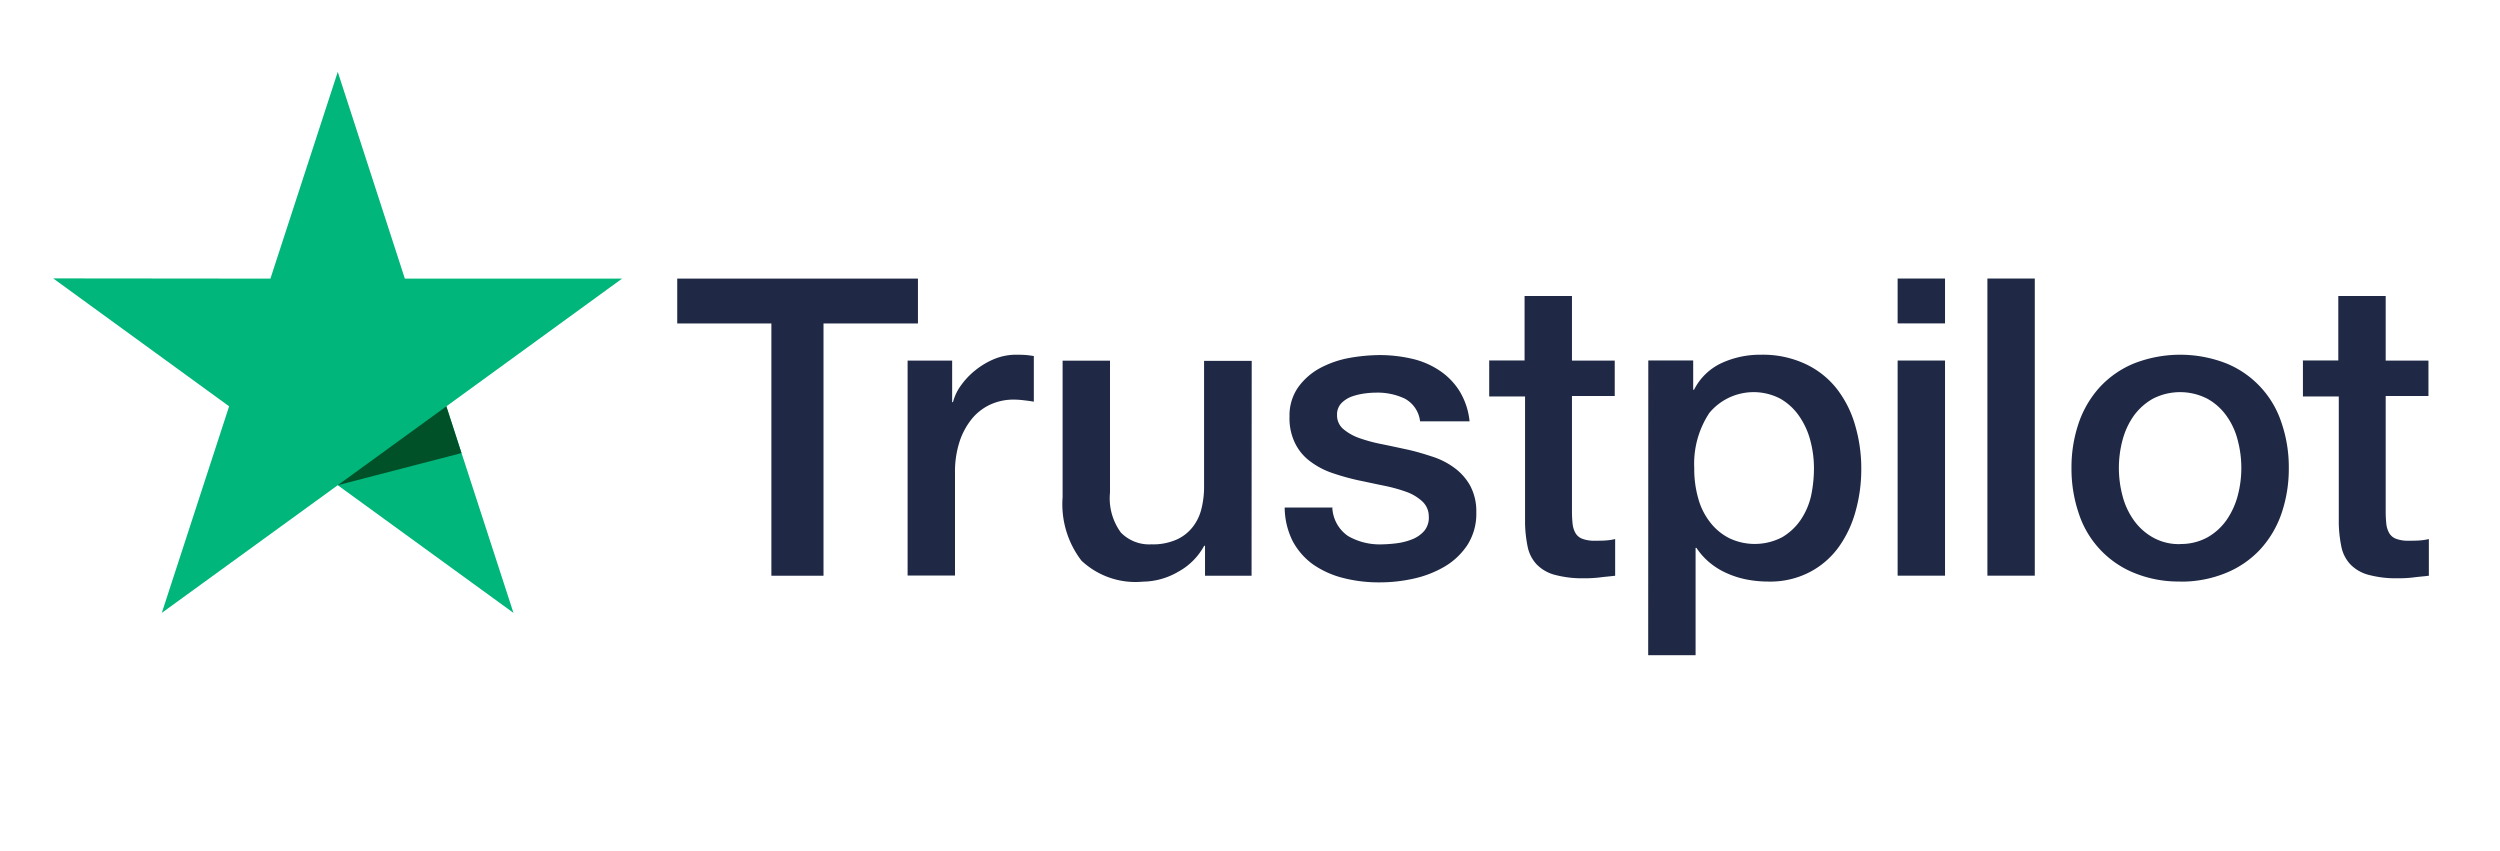 <svg xmlns="http://www.w3.org/2000/svg" width="94" height="32" viewBox="0 0 94 32"><g id="Groupe_10106" data-name="Groupe 10106" transform="translate(-5213 -6819)"><rect id="Rectangle_5681" data-name="Rectangle 5681" width="94" height="32" transform="translate(5213 6819)" fill="#fff" opacity="0"></rect><g id="logo-white" transform="translate(5215 6821.702)"><path id="Trac&#xE9;_13911" data-name="Trac&#xE9; 13911" d="M297.608,98.6h9.043v1.687H303.1v9.485H301.14v-9.485H297.6V98.6Zm8.657,3.083h1.672v1.561h.032a1.834,1.834,0,0,1,.307-.639,2.843,2.843,0,0,1,.544-.568,2.9,2.9,0,0,1,.71-.418,2.17,2.17,0,0,1,.8-.158c.2,0,.355.008.434.016s.158.024.244.032v1.719c-.126-.024-.252-.039-.386-.055a3.276,3.276,0,0,0-.386-.024,2.09,2.09,0,0,0-.852.181,1.962,1.962,0,0,0-.694.528,2.683,2.683,0,0,0-.473.867,3.676,3.676,0,0,0-.173,1.191v3.848h-1.782v-8.081Zm12.93,8.089h-1.75v-1.127h-.032a2.431,2.431,0,0,1-.978.978,2.675,2.675,0,0,1-1.325.371,2.967,2.967,0,0,1-2.31-.788,3.488,3.488,0,0,1-.71-2.389v-5.133h1.782v4.959a2.179,2.179,0,0,0,.41,1.506,1.485,1.485,0,0,0,1.143.442,2.192,2.192,0,0,0,.938-.173,1.583,1.583,0,0,0,.607-.465,1.786,1.786,0,0,0,.339-.694,3.417,3.417,0,0,0,.1-.875v-4.691H319.2Zm3.035-2.594a1.372,1.372,0,0,0,.591,1.1,2.385,2.385,0,0,0,1.238.315,5.3,5.3,0,0,0,.568-.039,2.384,2.384,0,0,0,.6-.15,1.152,1.152,0,0,0,.465-.323.784.784,0,0,0,.166-.552.762.762,0,0,0-.252-.56,1.775,1.775,0,0,0-.6-.355,6.021,6.021,0,0,0-.836-.229c-.315-.063-.631-.134-.954-.2a9.051,9.051,0,0,1-.962-.268,2.937,2.937,0,0,1-.828-.426,1.873,1.873,0,0,1-.583-.678,2.121,2.121,0,0,1-.221-1.025,1.847,1.847,0,0,1,.323-1.1,2.45,2.45,0,0,1,.812-.717,3.765,3.765,0,0,1,1.1-.386,6.671,6.671,0,0,1,1.151-.11,5.367,5.367,0,0,1,1.2.134,3.089,3.089,0,0,1,1.033.434,2.555,2.555,0,0,1,.765.773,2.69,2.69,0,0,1,.386,1.151h-1.861a1.11,1.11,0,0,0-.583-.859,2.39,2.39,0,0,0-1.057-.221,3.317,3.317,0,0,0-.449.032,2.46,2.46,0,0,0-.489.118,1.06,1.06,0,0,0-.386.252.61.61,0,0,0-.158.434.674.674,0,0,0,.229.528,1.913,1.913,0,0,0,.591.339,6.016,6.016,0,0,0,.836.229c.315.063.639.134.97.205s.639.166.954.268a2.88,2.88,0,0,1,.836.426,2.1,2.1,0,0,1,.591.67,2.044,2.044,0,0,1,.229,1,2.178,2.178,0,0,1-.331,1.222,2.621,2.621,0,0,1-.851.812,4,4,0,0,1-1.167.457,5.855,5.855,0,0,1-1.269.142,5.385,5.385,0,0,1-1.419-.173,3.455,3.455,0,0,1-1.127-.52,2.58,2.58,0,0,1-.749-.875,2.873,2.873,0,0,1-.292-1.246h1.8Zm5.882-5.5h1.348V99.254h1.782v2.428h1.608v1.332h-1.608v4.321a4.405,4.405,0,0,0,.024.489.9.9,0,0,0,.11.347.505.505,0,0,0,.26.213,1.27,1.27,0,0,0,.473.071c.126,0,.252,0,.378-.008a2.087,2.087,0,0,0,.379-.055v1.38c-.2.024-.394.039-.576.063a4.61,4.61,0,0,1-.576.032,3.989,3.989,0,0,1-1.135-.134,1.473,1.473,0,0,1-.67-.394,1.368,1.368,0,0,1-.331-.647,4.864,4.864,0,0,1-.1-.891v-4.77h-1.348v-1.348Zm6,0H335.8v1.1h.032a2.2,2.2,0,0,1,1.049-1.009,3.455,3.455,0,0,1,1.459-.307A3.775,3.775,0,0,1,340,101.8a3.251,3.251,0,0,1,1.183.922,4.037,4.037,0,0,1,.7,1.372,5.75,5.75,0,0,1,.237,1.671,5.811,5.811,0,0,1-.213,1.577,4.223,4.223,0,0,1-.639,1.356,3.136,3.136,0,0,1-1.088.938,3.227,3.227,0,0,1-1.553.355,4.354,4.354,0,0,1-.781-.071,3.435,3.435,0,0,1-.749-.229,2.7,2.7,0,0,1-.662-.4,2.5,2.5,0,0,1-.513-.568h-.032v4.037h-1.782Zm6.229,4.053a4.026,4.026,0,0,0-.142-1.064,2.87,2.87,0,0,0-.426-.915,2.169,2.169,0,0,0-.7-.639,2.166,2.166,0,0,0-2.665.536,3.464,3.464,0,0,0-.568,2.081,4,4,0,0,0,.15,1.135,2.534,2.534,0,0,0,.449.9,2.127,2.127,0,0,0,.71.591,2.224,2.224,0,0,0,1.995-.032,2.182,2.182,0,0,0,.694-.647,2.686,2.686,0,0,0,.394-.907A5.069,5.069,0,0,0,340.341,105.735Zm3.146-7.135h1.782v1.687h-1.782Zm0,3.083h1.782v8.089h-1.782Zm3.375-3.083h1.782v11.172h-1.782Zm7.246,11.393a4.407,4.407,0,0,1-1.727-.323,3.619,3.619,0,0,1-2.081-2.231,5.2,5.2,0,0,1-.276-1.719,5.143,5.143,0,0,1,.276-1.7,3.846,3.846,0,0,1,.8-1.348,3.631,3.631,0,0,1,1.285-.883,4.773,4.773,0,0,1,3.453,0,3.618,3.618,0,0,1,2.081,2.231,5.141,5.141,0,0,1,.276,1.7,5.2,5.2,0,0,1-.276,1.719,3.845,3.845,0,0,1-.8,1.348,3.632,3.632,0,0,1-1.285.883A4.406,4.406,0,0,1,354.107,109.993Zm0-1.411a2.066,2.066,0,0,0,1.033-.252,2.2,2.2,0,0,0,.717-.654,2.939,2.939,0,0,0,.418-.915,4.079,4.079,0,0,0,0-2.074,2.7,2.7,0,0,0-.418-.915,2.174,2.174,0,0,0-.717-.647,2.24,2.24,0,0,0-2.066,0,2.264,2.264,0,0,0-.717.647,2.856,2.856,0,0,0-.418.915,4.076,4.076,0,0,0,0,2.074,2.769,2.769,0,0,0,.418.915,2.2,2.2,0,0,0,.717.654A1.987,1.987,0,0,0,354.107,108.582Zm4.6-6.9h1.348V99.254h1.782v2.428h1.608v1.332h-1.608v4.321a4.413,4.413,0,0,0,.024.489.9.9,0,0,0,.11.347.506.506,0,0,0,.26.213,1.271,1.271,0,0,0,.473.071c.126,0,.252,0,.378-.008a2.085,2.085,0,0,0,.378-.055v1.38c-.2.024-.394.039-.575.063a4.611,4.611,0,0,1-.576.032,3.989,3.989,0,0,1-1.135-.134,1.473,1.473,0,0,1-.67-.394,1.368,1.368,0,0,1-.331-.647,4.856,4.856,0,0,1-.1-.891v-4.77h-1.348v-1.348Z" transform="translate(-274.136 -90.826)" fill="#1f2945"></path><path id="Trac&#xE9;_13912" data-name="Trac&#xE9; 13912" d="M21.39,7.774H13.222L10.7,0,8.168,7.774,0,7.766l6.615,4.809L4.084,20.342l6.615-4.8,6.607,4.8-2.523-7.766Z" fill="#00b67a"></path><path id="Trac&#xE9;_13913" data-name="Trac&#xE9; 13913" d="M140.352,161.258l-.568-1.758-4.084,2.965Z" transform="translate(-125.001 -146.924)" fill="#005128"></path></g></g></svg>